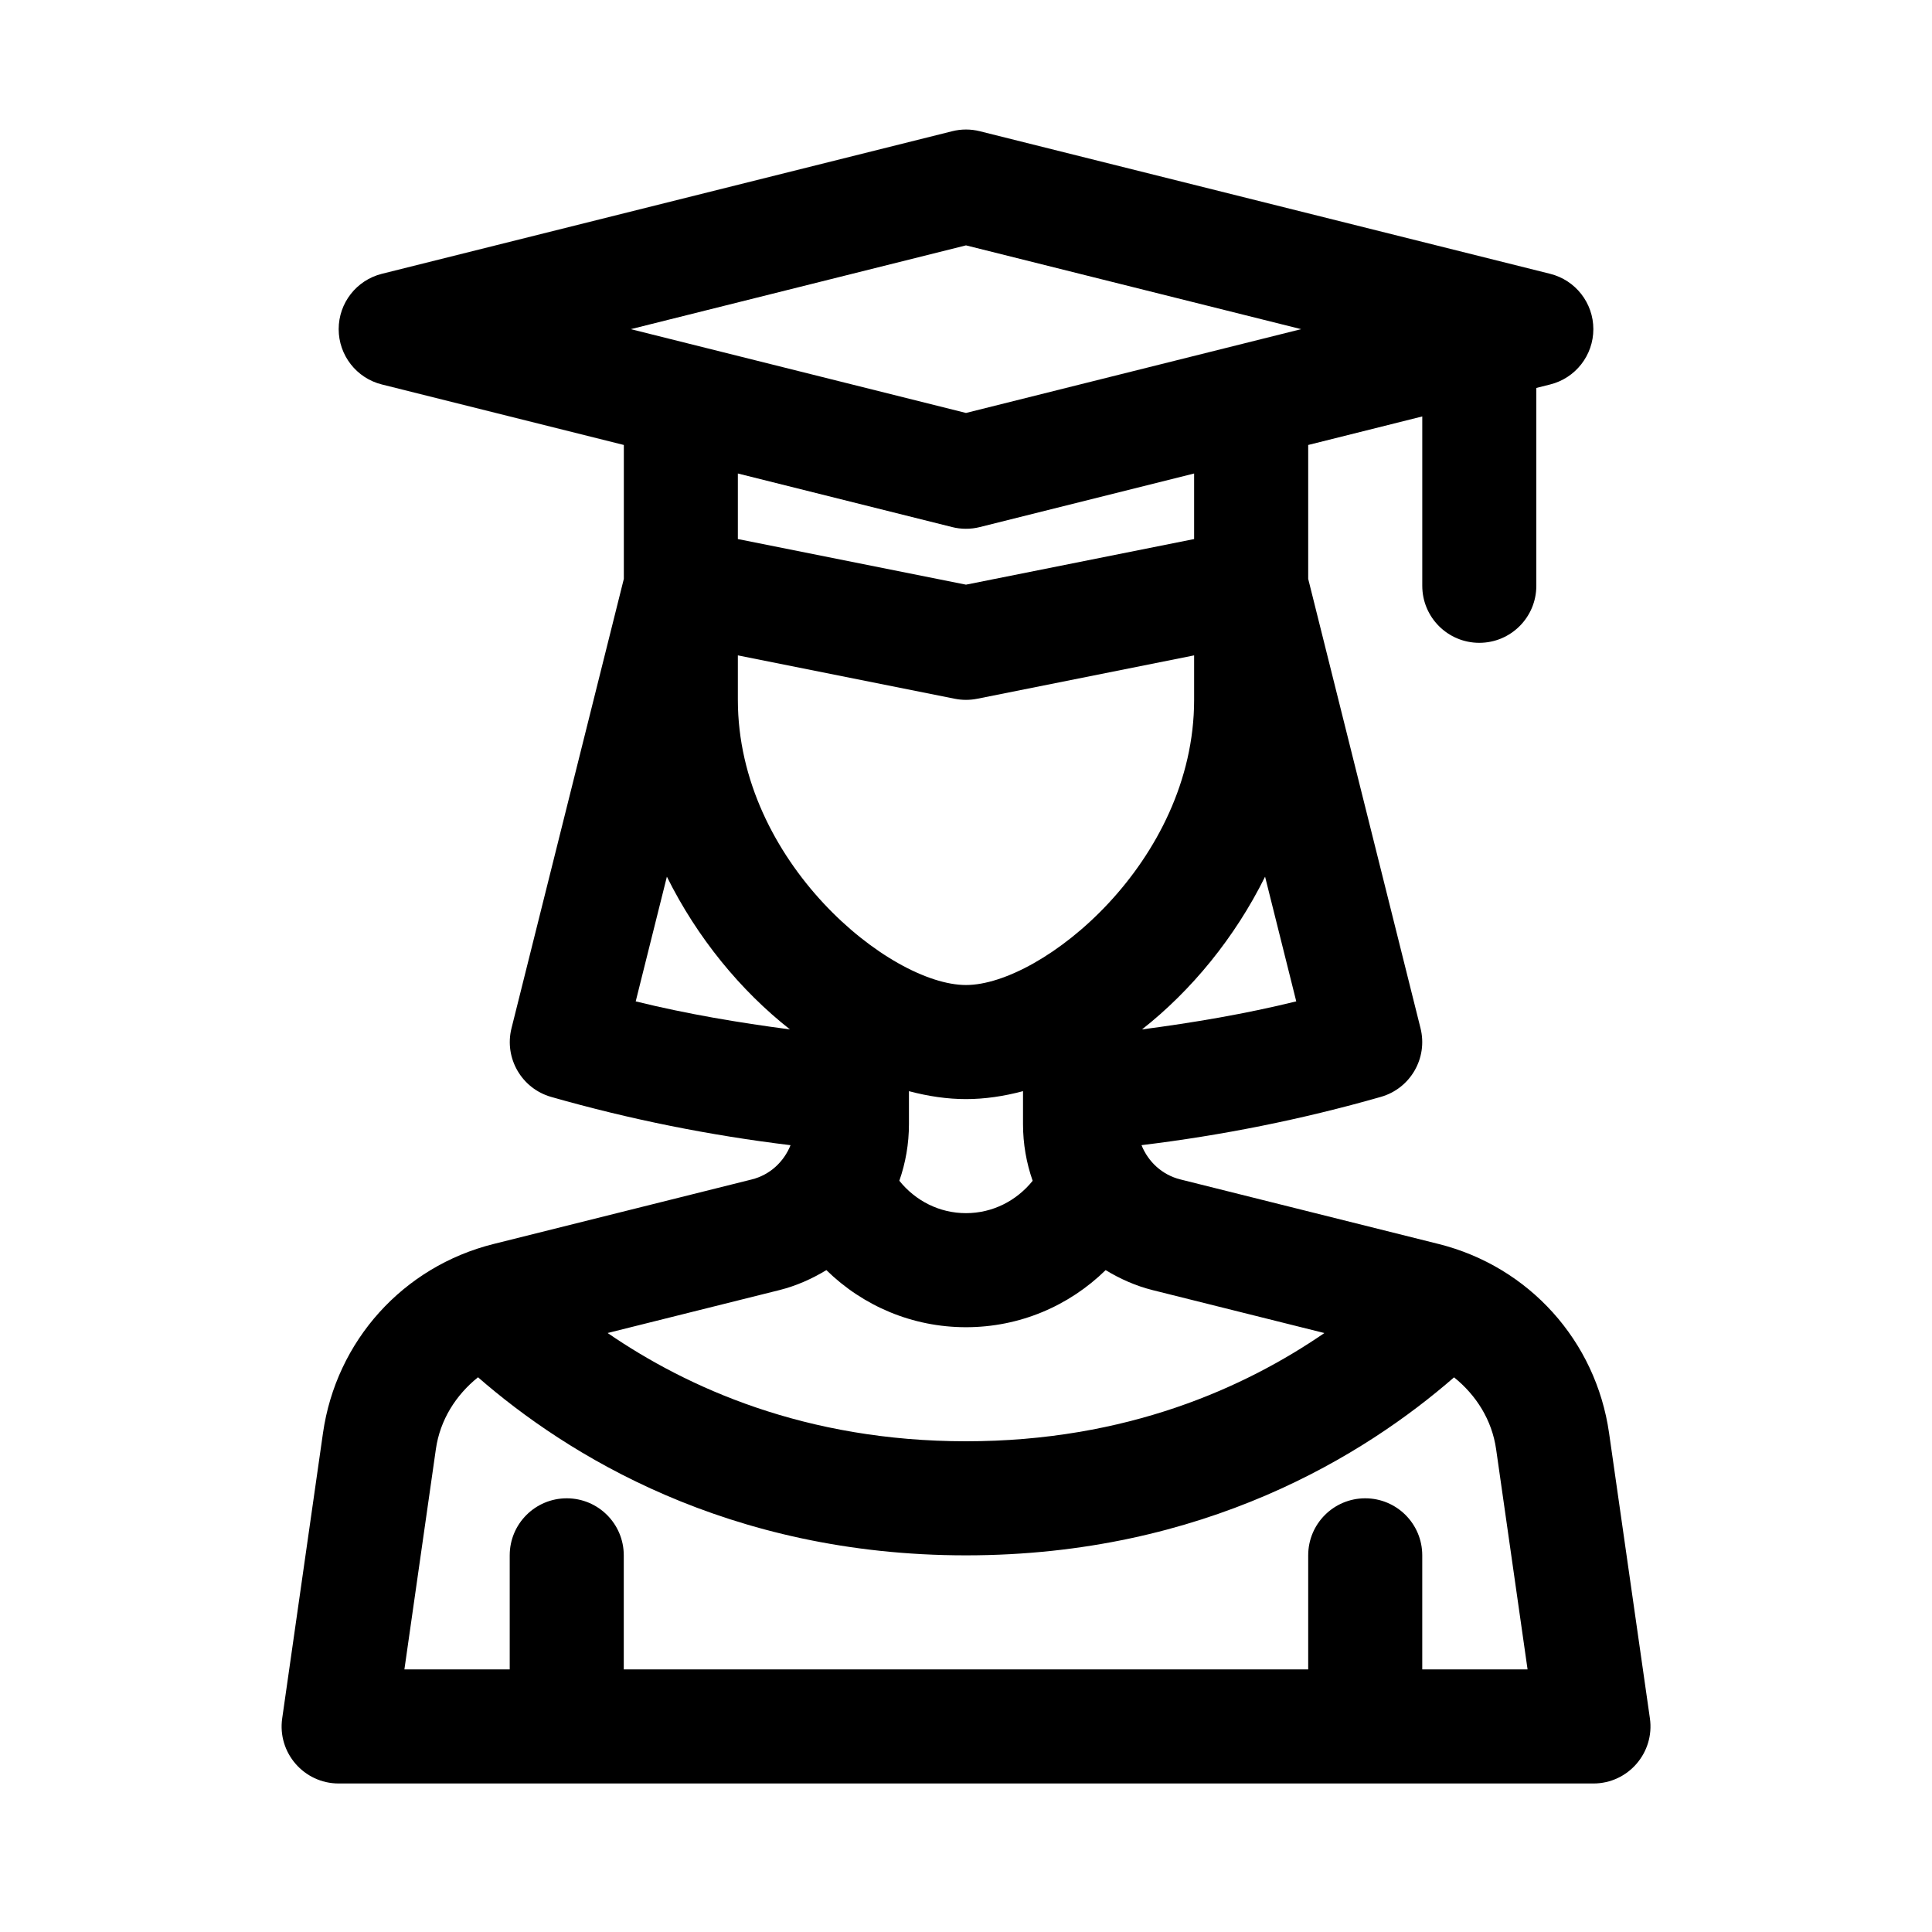 <?xml version="1.0" encoding="UTF-8"?>
<!-- Uploaded to: ICON Repo, www.svgrepo.com, Generator: ICON Repo Mixer Tools -->
<svg fill="#000000" width="800px" height="800px" version="1.1" viewBox="144 144 512 512" xmlns="http://www.w3.org/2000/svg">
 <path d="m570.42 523.77c-3.496-24.449-21.242-44.117-45.195-50.105l-68.426-17.109c-4.828-1.203-8.523-4.68-10.289-9.078 21.156-2.559 42.43-6.785 63.434-12.793 7.84-2.238 12.488-10.289 10.508-18.199l-29.766-119.08v-35.484l30.23-7.559v44.879c0 8.348 6.762 15.113 15.113 15.113 8.352 0 15.113-6.766 15.113-15.113v-52.434l3.664-0.918c6.727-1.68 11.449-7.727 11.449-14.664s-4.727-12.984-11.453-14.664l-151.14-37.785c-2.394-0.605-4.934-0.605-7.32 0l-151.14 37.785c-6.731 1.688-11.449 7.727-11.449 14.664s4.719 12.984 11.453 14.664l64.117 16.031v35.484l-29.77 119.09c-1.98 7.91 2.672 15.961 10.508 18.199 21.008 6.004 42.281 10.23 63.441 12.793-1.762 4.398-5.457 7.879-10.273 9.078l-68.441 17.109c-23.957 5.984-41.695 25.652-45.195 50.105l-10.809 75.617c-1.297 9.086 5.762 17.246 14.969 17.246h332.52c9.219 0 16.262-8.176 14.969-17.254zm-230.88-206.09 57.488 11.496c1.898 0.387 3.984 0.398 5.934 0l57.492-11.496v11.785c0 42.91-40.297 75.574-60.457 75.574-20.164 0-60.457-32.672-60.457-75.578zm45.34 124.22v-8.73c5.102 1.355 10.172 2.102 15.117 2.102 4.941 0 10.016-0.746 15.113-2.106v8.73c0 5.238 0.898 10.305 2.555 15.027-4.285 5.316-10.633 8.574-17.668 8.574-7.039 0-13.391-3.266-17.664-8.586 1.652-4.719 2.547-9.777 2.547-15.012zm61.762-25.094c13.059-10.27 24.598-24.289 32.617-40.477l8.262 33.043c-13.602 3.348-27.254 5.641-40.879 7.434zm-46.645-207.78 88.824 22.203-88.824 22.207-88.828-22.207zm-3.664 74.656c2.316 0.59 4.898 0.613 7.32 0l56.801-14.199v17.371l-60.457 12.086-60.457-12.086v-17.371zm-75.602 92.648c8.02 16.188 19.555 30.207 32.617 40.477-13.621-1.793-27.277-4.082-40.879-7.43zm29.82 109.56c4.5-1.129 8.637-2.988 12.445-5.297 9.73 9.523 22.82 15.133 37 15.133 14.188 0 27.277-5.606 37.012-15.129 3.809 2.309 7.949 4.168 12.449 5.297l45.52 11.375c-21.066 14.461-52.375 28.684-94.98 28.684-42.613 0-73.945-14.262-94.973-28.691zm170.36 100.52v-30.23c0-8.348-6.762-15.113-15.113-15.113-8.352 0-15.113 6.766-15.113 15.113v30.23h-181.38v-30.23c0-8.348-6.762-15.113-15.113-15.113-8.352 0-15.113 6.766-15.113 15.113v30.23h-27.91l8.34-58.359c1.109-7.785 5.32-14.359 11.168-19.059 23.328 20.332 66.078 47.191 129.32 47.191 63.133 0 105.87-26.73 129.34-47.172 5.84 4.695 10.039 11.266 11.148 19.039l8.336 58.359z"/>
</svg>
